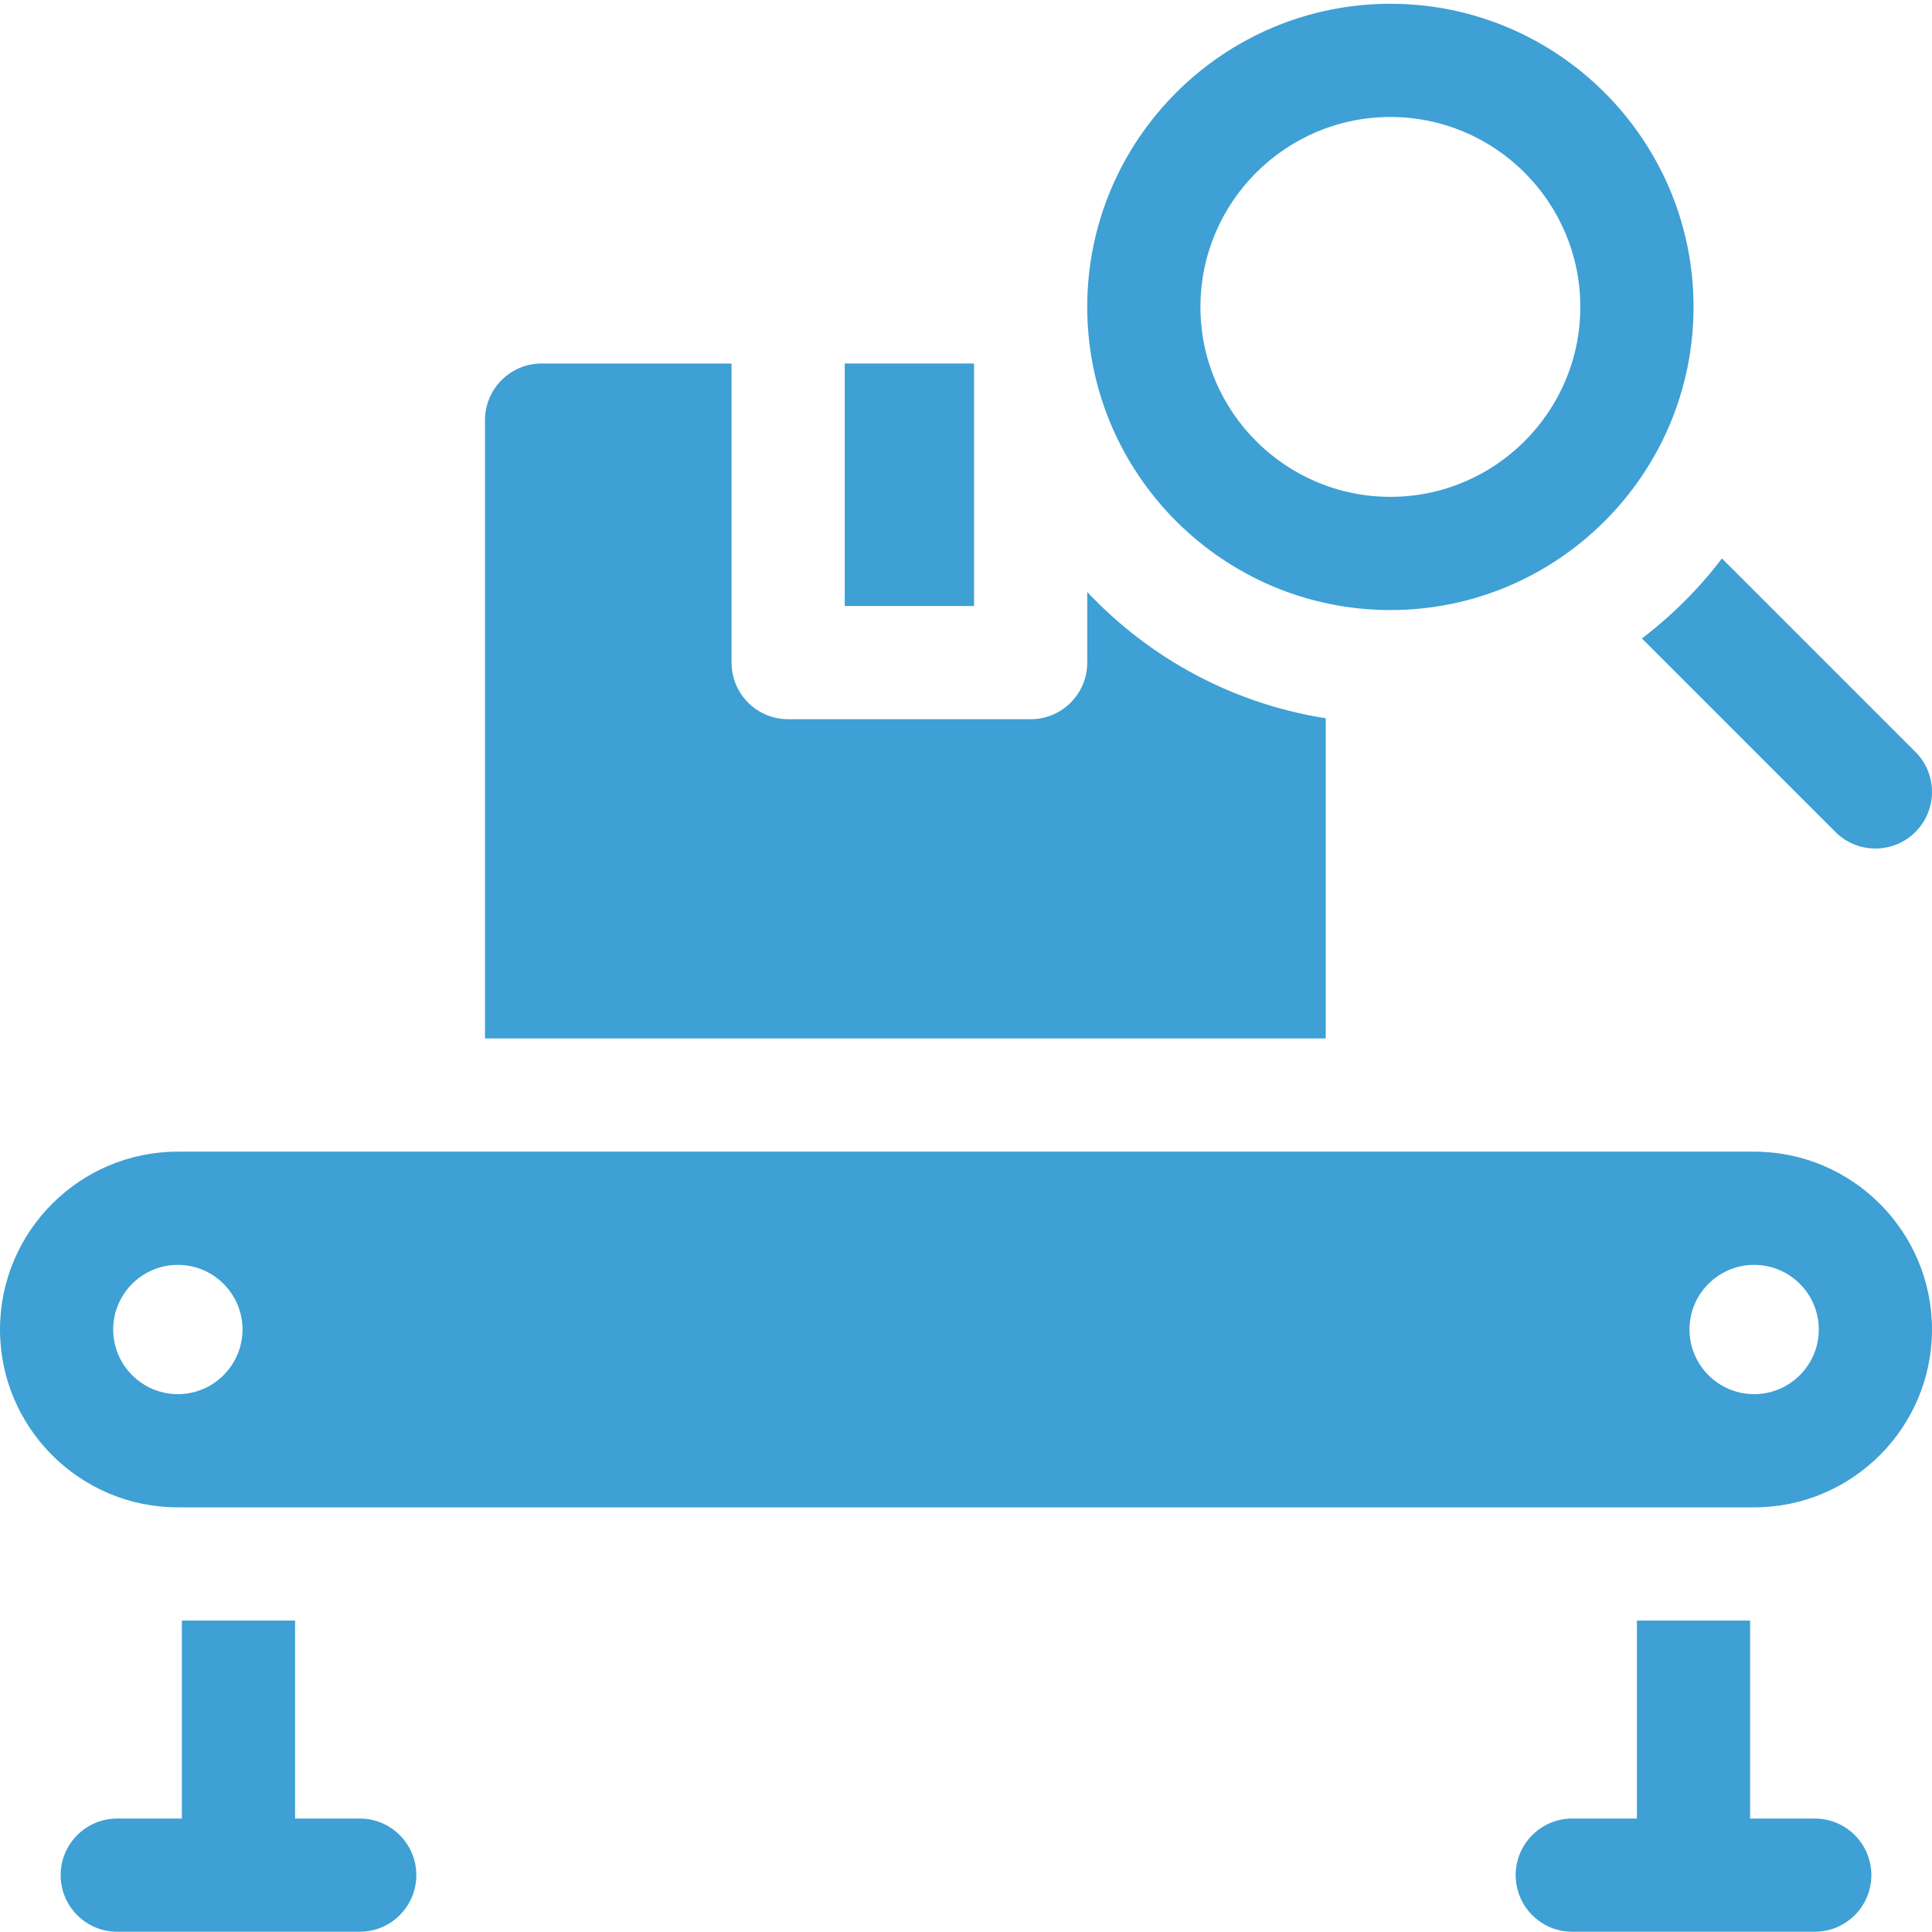 <svg width="113" height="113" viewBox="0 0 113 113" fill="none" xmlns="http://www.w3.org/2000/svg">
<g clip-path="url(#clip0_328_1564)">
<path d="M21.039 106.364H17.259V94.784H10.638V106.364H6.857C5.028 106.364 3.547 107.847 3.547 109.675C3.547 111.502 5.028 112.985 6.857 112.985H21.039C22.869 112.985 24.35 111.502 24.35 109.675C24.35 107.847 22.869 106.364 21.039 106.364Z" fill="#3EA0D4"/>
<path d="M106.143 106.364H102.362V94.784H95.741V106.364H91.961C90.13 106.364 88.65 107.847 88.65 109.675C88.65 111.502 90.13 112.985 91.961 112.985H106.143C107.972 112.985 109.453 111.502 109.453 109.675C109.453 107.847 107.972 106.364 106.143 106.364Z" fill="#3EA0D4"/>
<path d="M77.539 42.009C72.079 41.155 67.217 38.478 63.591 34.624V38.756C63.591 40.584 62.111 42.066 60.28 42.066H46.098C44.268 42.066 42.788 40.584 42.788 38.756V21.261H31.678C29.85 21.261 28.367 22.744 28.367 24.571V60.738H77.539V42.009Z" fill="#3EA0D4"/>
<path d="M49.408 21.261H56.971V35.445H49.408V21.261Z" fill="#3EA0D4"/>
<path d="M102.598 67.358H10.402C4.667 67.358 0 72.025 0 77.761C0 83.496 4.667 88.163 10.402 88.163H102.598C108.333 88.163 113 83.496 113 77.761C113 72.025 108.333 67.358 102.598 67.358ZM10.402 81.542C8.318 81.542 6.621 79.846 6.621 77.761C6.621 75.675 8.318 73.98 10.402 73.98C12.487 73.98 14.184 75.676 14.184 77.761C14.184 79.845 12.488 81.542 10.402 81.542ZM102.598 81.542C100.513 81.542 98.816 79.846 98.816 77.761C98.816 75.676 100.513 73.98 102.598 73.98C104.682 73.98 106.379 75.676 106.379 77.761C106.379 79.845 104.682 81.542 102.598 81.542Z" fill="#3EA0D4"/>
<path d="M96.032 37.343L107.349 48.66C108.641 49.952 110.738 49.953 112.03 48.66C113.323 47.367 113.323 45.271 112.03 43.978L100.714 32.662C99.372 34.425 97.796 36.002 96.032 37.343Z" fill="#3EA0D4"/>
<path d="M81.322 35.681C91.099 35.681 99.053 27.727 99.053 17.951C99.053 8.175 91.099 0.221 81.322 0.221C71.545 0.221 63.591 8.175 63.591 17.951C63.591 27.727 71.545 35.681 81.322 35.681ZM81.322 6.842C87.448 6.842 92.431 11.826 92.431 17.951C92.431 24.076 87.448 29.06 81.322 29.06C75.196 29.06 70.212 24.076 70.212 17.951C70.212 11.826 75.196 6.842 81.322 6.842Z" fill="#3EA0D4"/>
</g>
<defs>
<clipPath id="clip0_328_1564">
<rect width="113" height="113" fill="white"/>
</clipPath>
</defs>
</svg>
